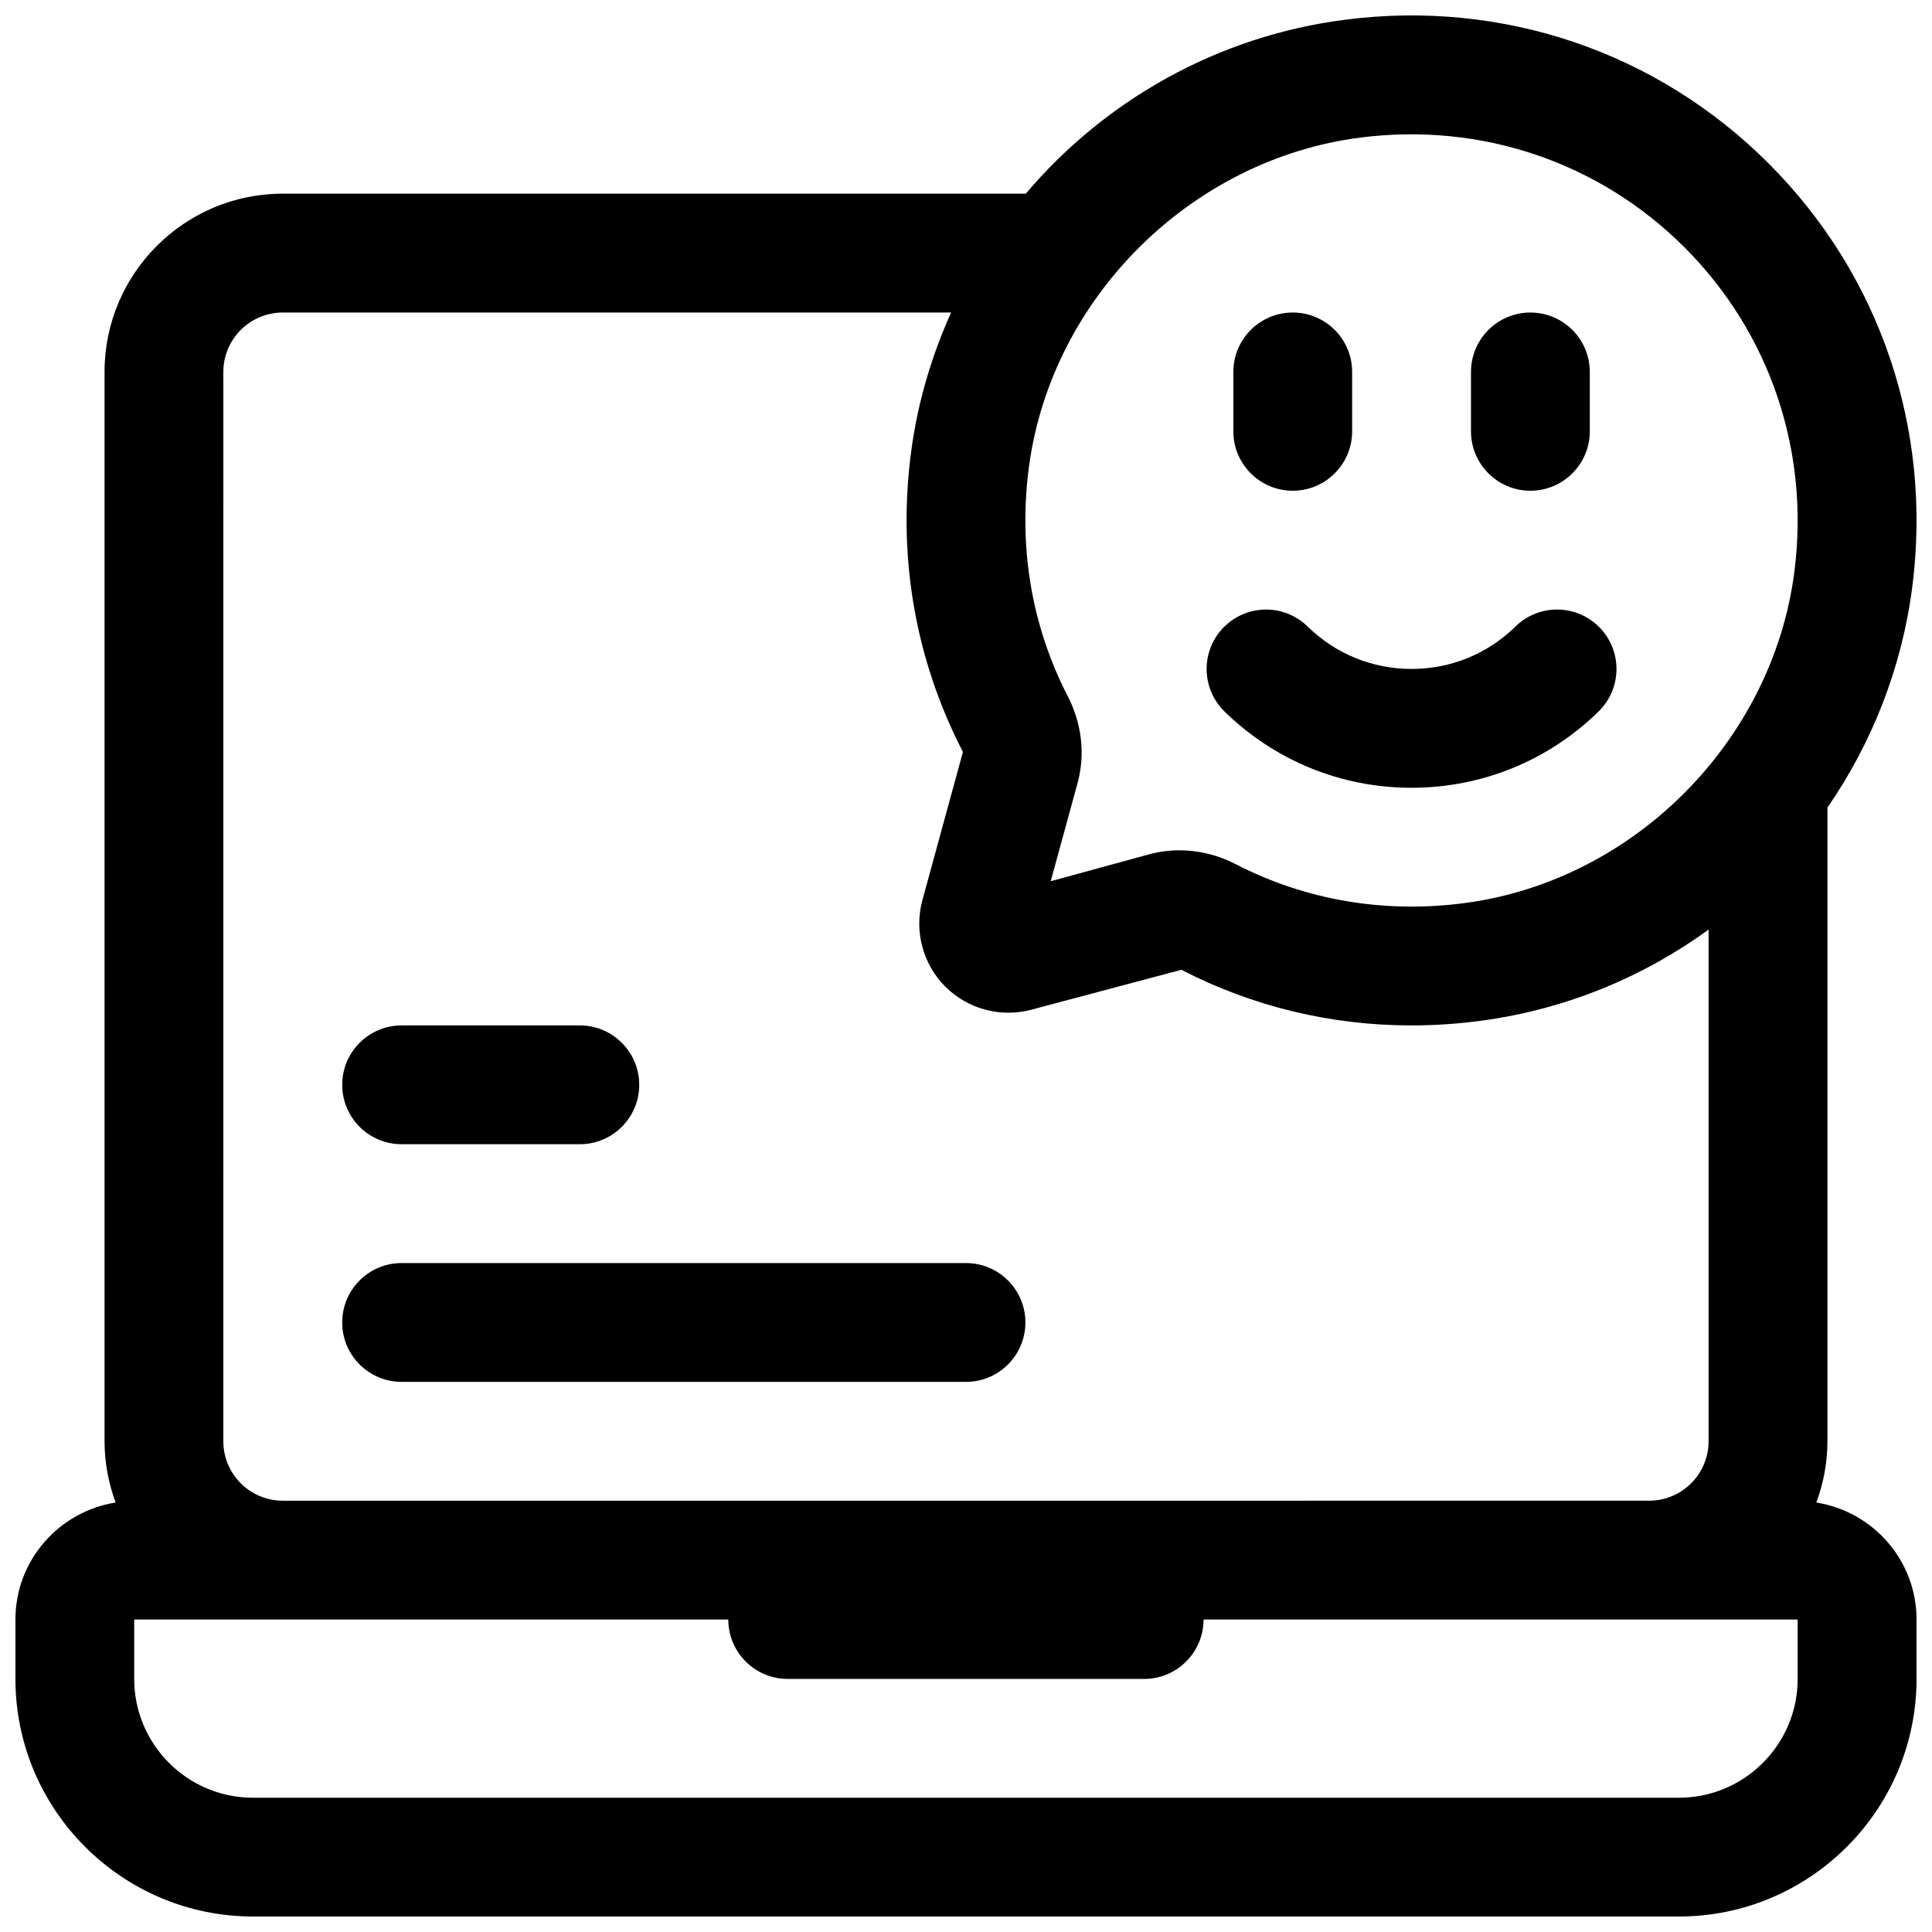 <?xml version="1.0" encoding="UTF-8"?>
<!-- Uploaded to: ICON Repo, www.svgrepo.com, Generator: ICON Repo Mixer Tools -->
<svg width="800px" height="800px" version="1.1" viewBox="144 144 512 512" xmlns="http://www.w3.org/2000/svg">
 <defs>
  <clipPath id="a">
   <path d="m148.09 148.09h503.81v503.81h-503.81z"/>
  </clipPath>
 </defs>
 <g clip-path="url(#a)">
  <path d="m625.35 542.19c1.863-5.07 2.938-10.527 2.938-16.242v-167.93c11.777-17.066 19.727-36.984 22.492-58.535 5.344-41.746-8.535-82.633-38.086-112.18-29.543-29.551-70.438-43.445-112.18-38.086-33.836 4.332-63.68 21.34-84.668 46.105h-196.91c-26.047 0-47.23 21.184-47.23 47.23v283.39c0 5.715 1.07 11.172 2.938 16.238-15.016 2.394-26.555 15.324-26.555 30.996v15.742c0 34.723 28.254 62.977 62.977 62.977h377.86c34.723 0 62.977-28.254 62.977-62.977v-15.742c0-15.672-11.539-28.602-26.551-30.992zm-120.84-361.73c32.039-4.102 63.316 6.519 85.914 29.109 22.602 22.602 33.211 53.914 29.109 85.914-5.723 44.723-42.25 81.633-86.852 87.766-21.402 2.945-42.523-0.598-61.172-10.219-4.731-2.449-9.848-3.691-14.941-3.691-2.731 0-5.465 0.363-8.125 1.086l-25.992 7.109 7.102-25.969c2.086-7.613 1.156-15.816-2.598-23.09-9.621-18.633-13.152-39.785-10.219-61.164 6.141-44.605 43.051-81.129 87.773-86.852zm-301.32 62.102c0-8.684 7.062-15.742 15.742-15.742h177.12c-5.094 11.328-8.754 23.449-10.5 36.211-3.824 27.844 0.82 55.465 13.633 80.238l-10.738 39.273c-2.234 8.164 0.102 16.957 6.078 22.938 5.984 5.977 14.754 8.289 22.906 6.07l39.645-10.547c18.871 9.75 39.66 14.742 60.977 14.742 6.273 0 12.594-0.434 18.918-1.301 22.152-3.047 42.547-11.547 59.82-24.09v135.6c0 8.684-7.062 15.742-15.742 15.742l-133.83 0.004h-228.29c-8.684 0-15.742-7.062-15.742-15.742zm417.21 346.37c0 17.367-14.121 31.488-31.488 31.488h-377.86c-17.367 0-31.488-14.121-31.488-31.488v-15.742h157.44c0 8.691 7.055 15.742 15.742 15.742h94.465c8.691 0 15.742-7.055 15.742-15.742h157.44z"/>
 </g>
 <path d="m518.08 352.77c18.656 0 36.258-7.188 49.578-20.238 6.211-6.086 6.312-16.059 0.227-22.27-6.094-6.211-16.066-6.312-22.27-0.227-7.391 7.258-17.176 11.246-27.535 11.246s-20.145-3.992-27.543-11.242c-6.211-6.086-16.176-5.984-22.27 0.227-6.086 6.211-5.984 16.176 0.227 22.27 13.328 13.047 30.93 20.234 49.586 20.234z"/>
 <path d="m486.59 274.05c8.691 0 15.742-7.055 15.742-15.742v-15.742c0-8.691-7.055-15.742-15.742-15.742-8.691 0-15.742 7.055-15.742 15.742v15.742c0 8.688 7.051 15.742 15.742 15.742z"/>
 <path d="m549.57 274.05c8.691 0 15.742-7.055 15.742-15.742v-15.742c0-8.691-7.055-15.742-15.742-15.742-8.691 0-15.742 7.055-15.742 15.742v15.742c0 8.688 7.051 15.742 15.742 15.742z"/>
 <path d="m250.43 510.21h149.57c8.691 0 15.742-7.055 15.742-15.742 0-8.691-7.055-15.742-15.742-15.742l-149.57-0.004c-8.691 0-15.742 7.055-15.742 15.742 0 8.691 7.051 15.746 15.742 15.746z"/>
 <path d="m250.43 447.23h47.23c8.691 0 15.742-7.055 15.742-15.742 0-8.691-7.055-15.742-15.742-15.742h-47.23c-8.691 0-15.742 7.055-15.742 15.742s7.051 15.742 15.742 15.742z"/>
</svg>